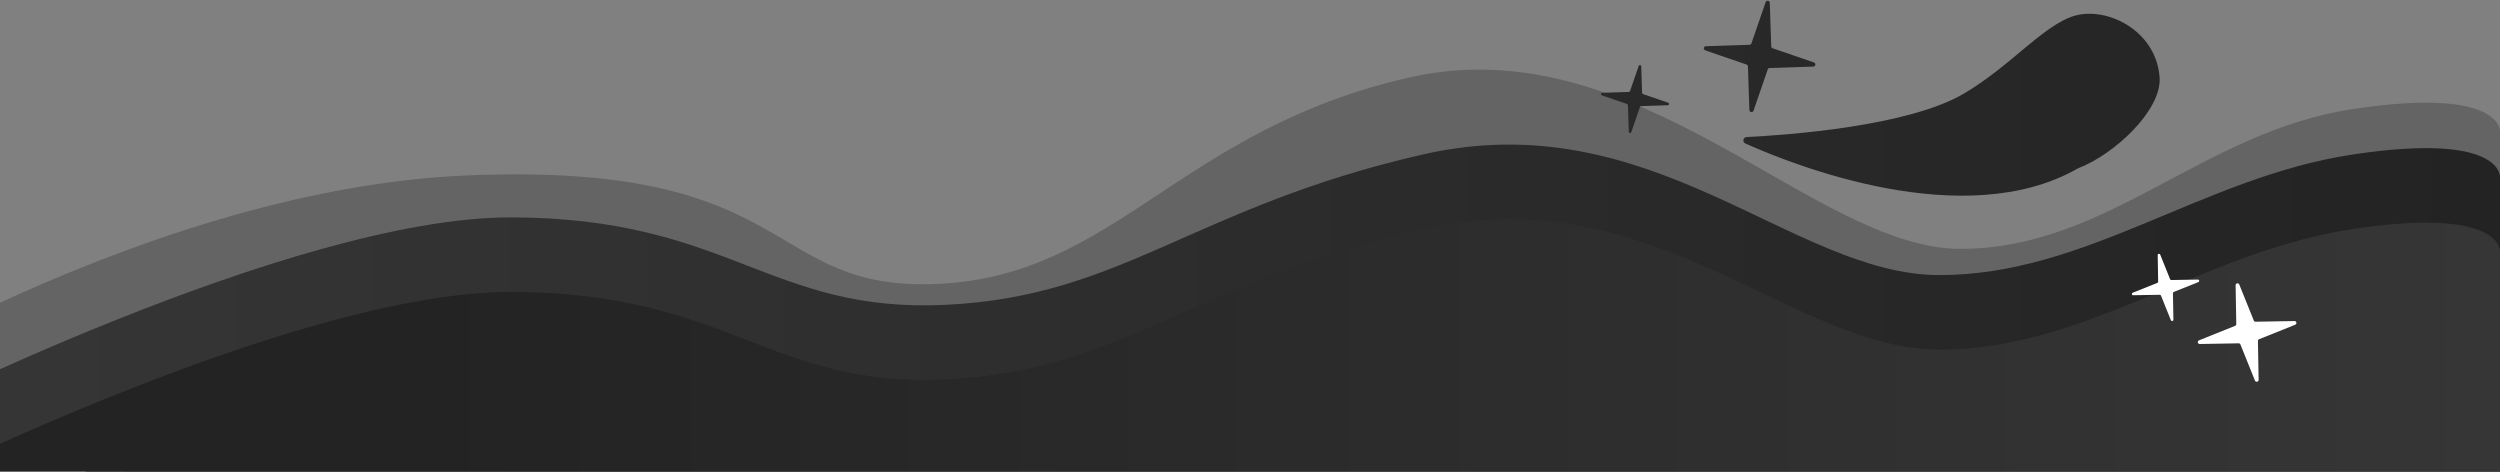 <svg width="1442" height="272" viewBox="0 0 1442 272" fill="none" xmlns="http://www.w3.org/2000/svg">
<rect x="0" y="0" width="1442" height="272" fill="#808080" stroke="none"/>
<path opacity="0.3" d="M-127 243.351C-127 243.351 75.06 109.494 269.038 101.198C463.015 92.902 439.778 168.757 541.819 163.716C643.859 158.675 680.23 74.994 812.579 44.749C944.928 14.504 1045.96 143.542 1130.82 143.542C1215.69 143.542 1270.24 76.002 1357.13 62.896C1444.02 49.789 1442 76.002 1442 76.002V295.785H239.739L-127 243.351Z" fill="#232323"/>
<path d="M820.661 89.105C953.01 58.86 1033.83 158.67 1118.7 158.67C1203.57 158.67 1270.25 102.212 1357.13 89.105C1443.84 76.025 1442 102.109 1442 102.212V321.995H239.739L-62.341 242.344C-62.341 242.344 168.007 125.395 294.295 125.394C420.582 125.394 443.82 180.849 545.86 175.809C647.9 170.768 688.312 119.351 820.661 89.105ZM1200.47 8.252C1219.53 5.599 1244.02 19.826 1245.66 44.789C1246.89 63.468 1219.81 88.947 1198.7 97.058C1198.6 97.096 1198.51 97.14 1198.42 97.192C1132.9 134.532 1034.14 95.066 1006.75 82.771C1004.82 81.905 1005.42 79.146 1007.53 79.041C1031.2 77.869 1100.9 72.878 1132.93 53.9C1162.08 36.632 1181.42 10.905 1200.47 8.252ZM945.206 38.022C945.478 37.236 946.637 37.411 946.664 38.242L947.168 53.565C947.178 53.876 947.38 54.148 947.674 54.249L962.193 59.237C962.981 59.508 962.806 60.669 961.974 60.696L946.626 61.198C946.315 61.208 946.042 61.41 945.94 61.704L940.939 76.2C940.668 76.987 939.509 76.813 939.481 75.981L938.978 60.658C938.967 60.347 938.766 60.075 938.472 59.974L923.952 54.986C923.165 54.716 923.34 53.555 924.172 53.527L939.52 53.024C939.83 53.014 940.104 52.813 940.205 52.52L945.206 38.022ZM1018.42 1.248C1018.87 -0.042 1020.77 0.243 1020.81 1.606L1021.64 26.722C1021.66 27.231 1021.99 27.677 1022.47 27.843L1046.27 36.019C1047.56 36.462 1047.27 38.364 1045.91 38.409L1020.75 39.233C1020.24 39.25 1019.79 39.579 1019.63 40.062L1011.43 63.821C1010.99 65.111 1009.09 64.825 1009.04 63.462L1008.21 38.348C1008.2 37.838 1007.87 37.392 1007.39 37.227L983.588 29.051C982.297 28.607 982.584 26.705 983.948 26.66L1009.1 25.836C1009.61 25.819 1010.06 25.49 1010.23 25.008L1018.42 1.248Z" fill="url(#paint0_linear_4777_2973)"/>
<path d="M-62.341 285.348C-62.341 285.348 168.008 168.399 294.295 168.399C420.583 168.399 443.82 223.854 545.86 218.813C647.9 213.772 688.312 162.355 820.662 132.11C953.011 101.865 1033.83 201.675 1118.7 201.675C1203.57 201.675 1270.25 145.217 1357.13 132.11C1444.02 119.003 1442 145.217 1442 145.217V365H239.739L-62.341 285.348Z" fill="url(#paint1_linear_4777_2973)"/>
<path d="M1252.17 184.699C1252.48 185.47 1253.63 185.238 1253.62 184.407L1253.35 169.106C1253.34 168.795 1253.53 168.514 1253.82 168.399L1268.04 162.698C1268.81 162.388 1268.58 161.24 1267.75 161.254L1252.42 161.523C1252.11 161.528 1251.83 161.342 1251.72 161.053L1246 146.852C1245.69 146.081 1244.54 146.313 1244.56 147.144L1244.83 162.445C1244.83 162.756 1244.64 163.037 1244.36 163.153L1230.13 168.853C1229.36 169.163 1229.59 170.311 1230.42 170.297L1245.75 170.028C1246.06 170.023 1246.34 170.21 1246.46 170.498L1252.17 184.699Z" fill="white"/>
<path d="M1300.65 219.509C1301.11 220.638 1302.79 220.298 1302.77 219.082L1302.37 196.676C1302.37 196.222 1302.64 195.81 1303.06 195.64L1323.89 187.293C1325.02 186.84 1324.68 185.158 1323.46 185.179L1301.02 185.573C1300.56 185.581 1300.15 185.307 1299.98 184.885L1291.61 164.09C1291.16 162.962 1289.48 163.301 1289.5 164.517L1289.89 186.923C1289.9 187.378 1289.63 187.79 1289.21 187.959L1268.38 196.307C1267.25 196.759 1267.59 198.441 1268.81 198.42L1291.25 198.027C1291.7 198.019 1292.12 198.292 1292.29 198.714L1300.65 219.509Z" fill="white"/>
<defs>
<linearGradient id="paint0_linear_4777_2973" x1="1442" y1="200.571" x2="-62.341" y2="200.571" gradientUnits="userSpaceOnUse">
<stop stop-color="#232323"/>
<stop offset="1" stop-color="#363636"/>
</linearGradient>
<linearGradient id="paint1_linear_4777_2973" x1="1442" y1="245.701" x2="239.738" y2="245.701" gradientUnits="userSpaceOnUse">
<stop stop-color="#363636"/>
<stop offset="1" stop-color="#232323"/>
</linearGradient>
</defs>
</svg>
